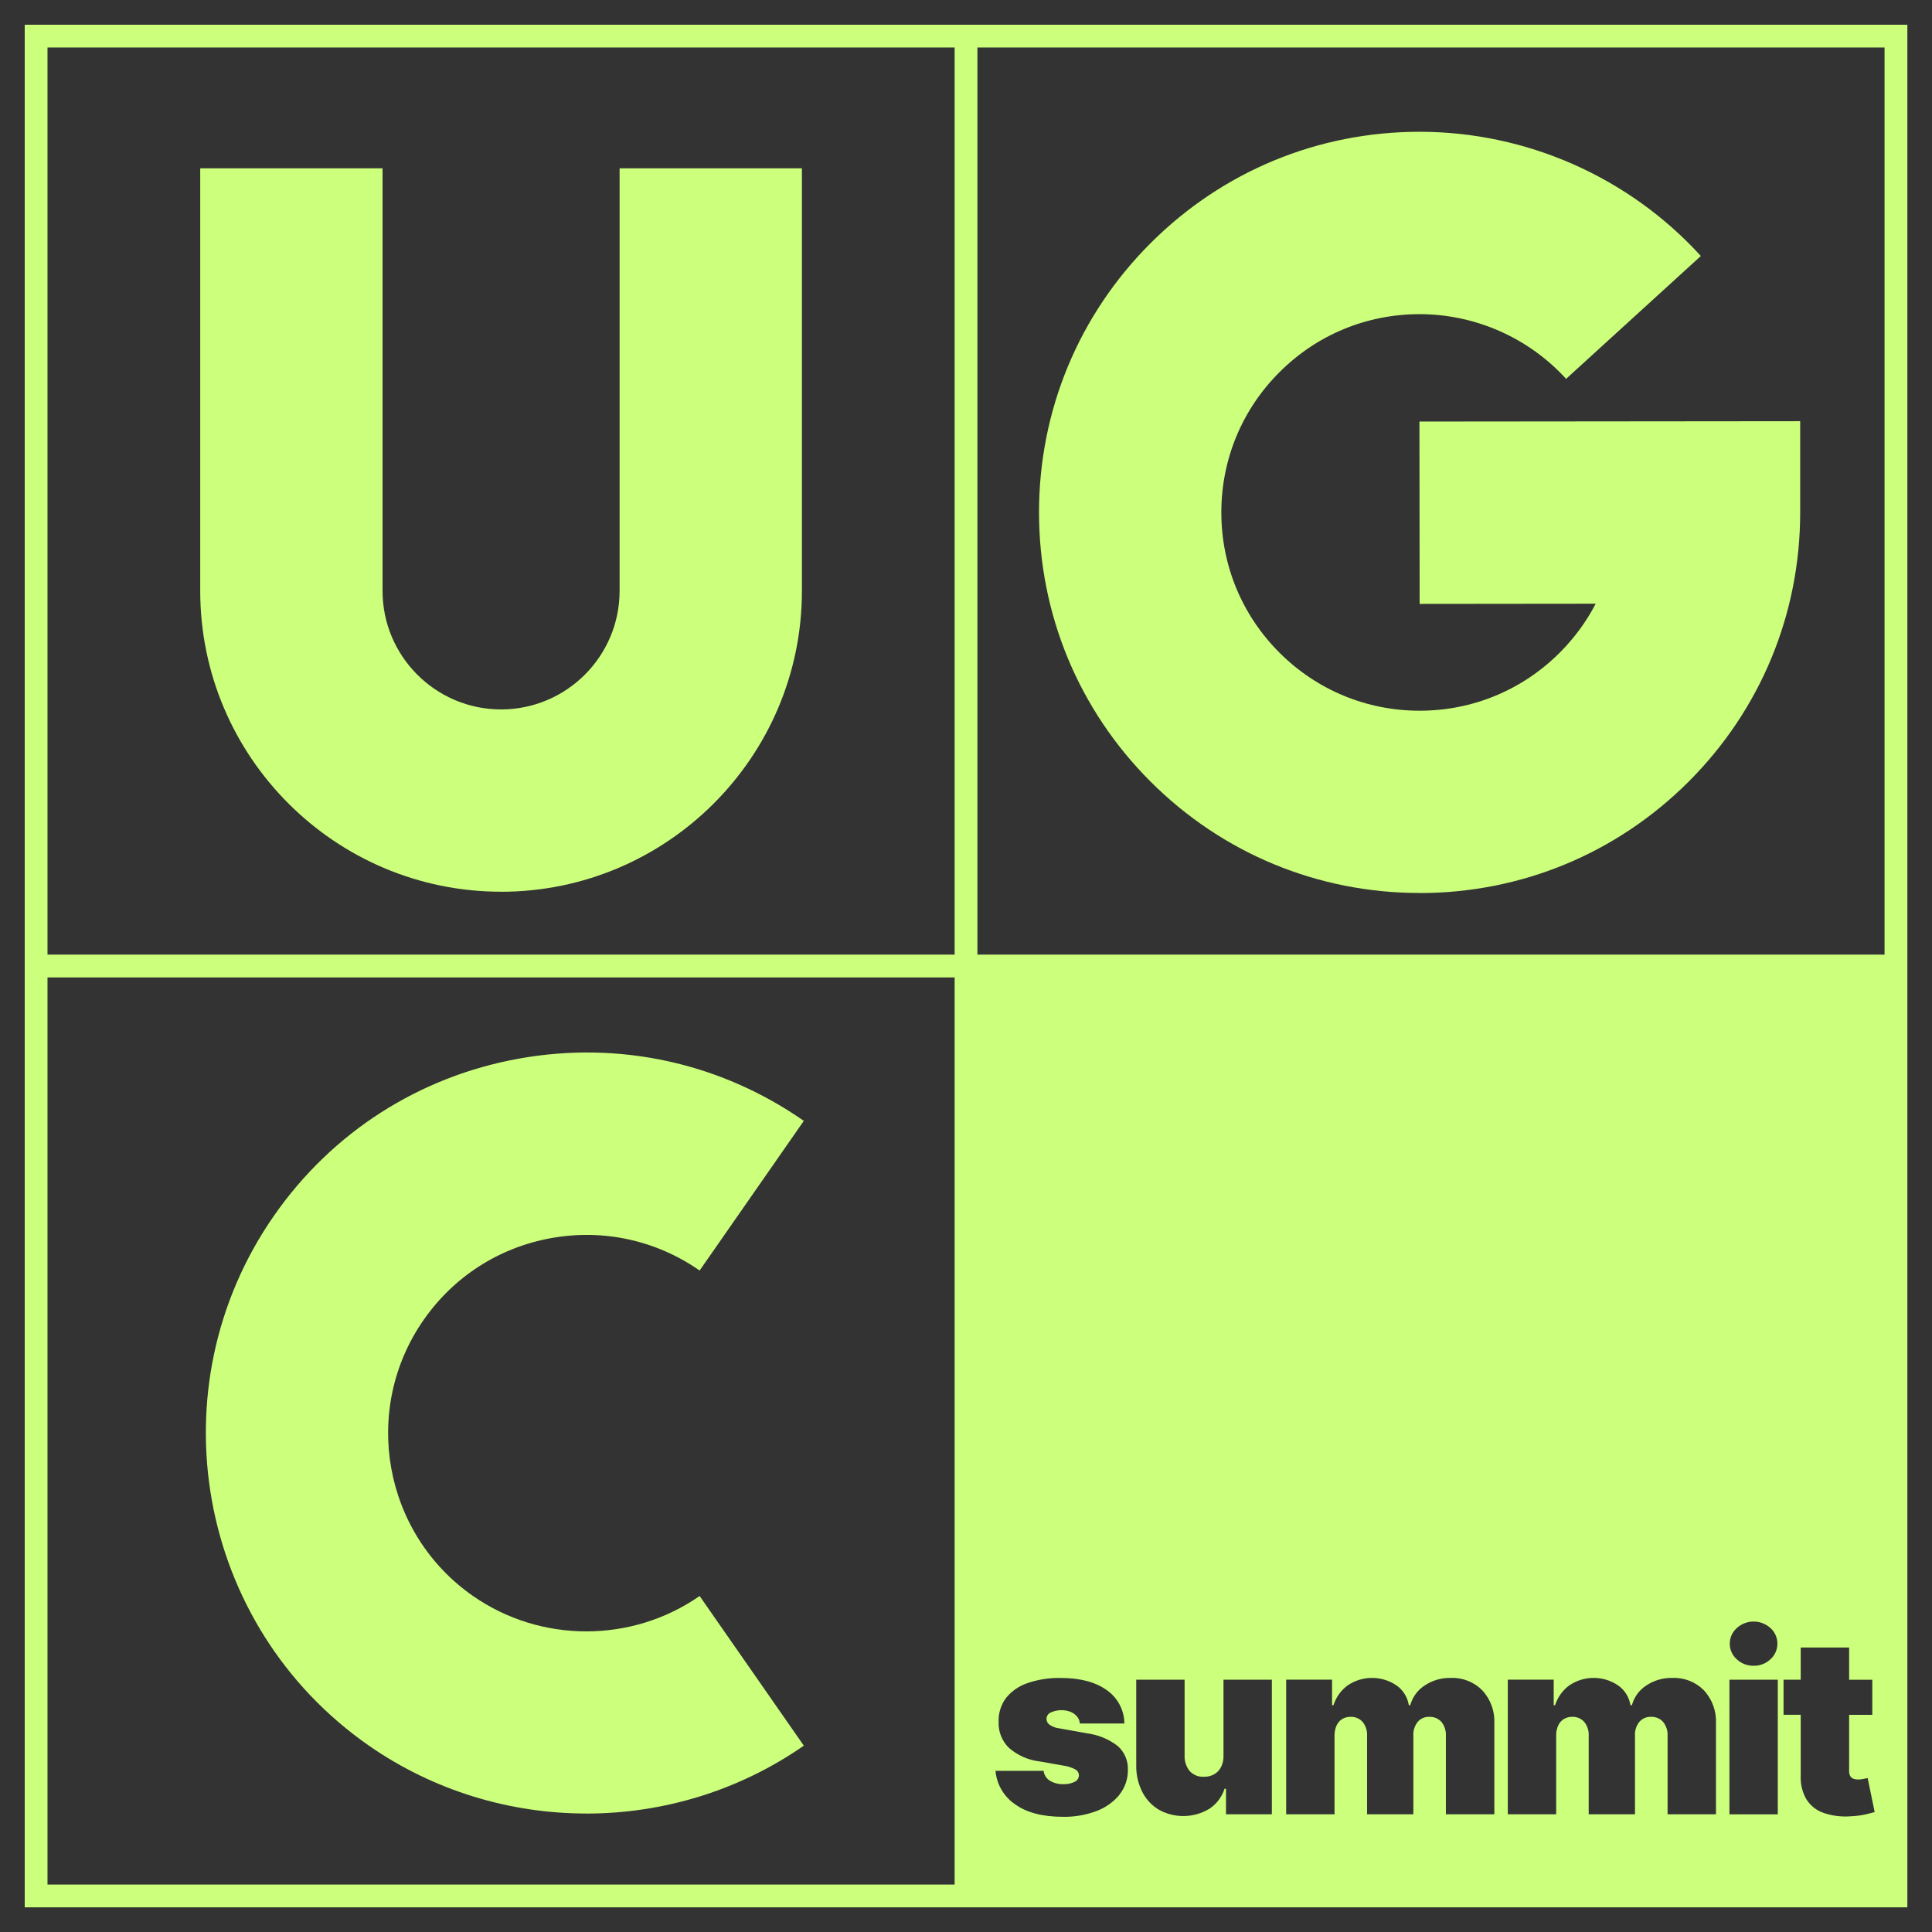 <svg width="87" height="87" viewBox="0 0 87 87" fill="none" xmlns="http://www.w3.org/2000/svg">
<rect x="0" y="0" width="87" height="87" fill="#333333" stroke="none"/>
<path d="M22.564 40.155C15.094 40.155 9.016 34.077 9.016 26.607V7.579H17.227V26.609C17.227 29.553 19.62 31.946 22.564 31.946C25.507 31.946 27.901 29.553 27.901 26.609V7.579H36.111V26.609C36.111 34.079 30.033 40.157 22.564 40.157V40.155Z" fill="#CCFF7B"/>
<path d="M26.404 81.665C22.972 81.665 19.54 80.645 16.61 78.607C8.853 73.206 6.938 62.503 12.337 54.746C14.952 50.989 18.875 48.475 23.382 47.668C27.89 46.861 32.441 47.857 36.197 50.474L31.505 57.213C29.547 55.85 27.178 55.331 24.829 55.752C22.481 56.172 20.439 57.482 19.076 59.438C16.262 63.478 17.261 69.055 21.301 71.87C24.353 73.994 28.453 73.994 31.505 71.87L36.197 78.609C33.268 80.647 29.836 81.667 26.404 81.667V81.665Z" fill="#CCFF7B"/>
<path d="M63.926 40.212C59.348 40.212 55.044 38.429 51.806 35.192C48.569 31.954 46.788 27.65 46.788 23.072C46.788 18.495 48.571 14.19 51.809 10.953C55.046 7.716 59.348 5.934 63.926 5.934C68.735 5.934 73.352 7.973 76.591 11.528L70.523 17.06C68.836 15.209 66.43 14.147 63.926 14.147C61.54 14.147 59.299 15.075 57.614 16.762C55.926 18.448 54.998 20.691 54.998 23.075C54.998 25.46 55.926 27.701 57.614 29.389C59.299 31.074 61.542 32.004 63.926 32.004C66.311 32.004 68.552 31.076 70.238 29.389C70.895 28.732 71.439 27.989 71.855 27.186L63.928 27.194L63.919 18.983L81.064 18.967V23.076C81.064 27.654 79.28 31.959 76.043 35.196C72.806 38.433 68.503 40.215 63.926 40.215V40.212Z" fill="#CCFF7B"/>
<path d="M44.014 1.113H1.113V85.889H85.89V1.113H44.014ZM42.988 84.863H2.139V44.014H42.988V84.863ZM42.988 42.988H2.139V2.139H42.988V42.988ZM50.411 80.819C50.136 81.152 49.778 81.404 49.374 81.554C48.896 81.733 48.387 81.821 47.876 81.813C46.95 81.813 46.225 81.624 45.704 81.244C45.203 80.901 44.881 80.351 44.829 79.744H46.993C47.016 79.926 47.122 80.091 47.278 80.187C47.463 80.298 47.676 80.351 47.892 80.343C48.062 80.349 48.233 80.314 48.387 80.24C48.504 80.191 48.582 80.076 48.586 79.949C48.584 79.832 48.518 79.727 48.413 79.674C48.249 79.588 48.073 79.532 47.89 79.508L46.816 79.319C46.301 79.259 45.817 79.044 45.427 78.703C45.117 78.395 44.95 77.972 44.969 77.535C44.955 77.151 45.072 76.771 45.301 76.463C45.552 76.151 45.889 75.919 46.268 75.792C46.749 75.628 47.254 75.55 47.761 75.56C48.637 75.56 49.327 75.743 49.834 76.104C50.329 76.447 50.628 77.009 50.632 77.611H48.627C48.619 77.494 48.574 77.381 48.495 77.291C48.415 77.198 48.315 77.129 48.202 77.083C47.917 76.977 47.6 76.987 47.323 77.112C47.204 77.159 47.124 77.276 47.126 77.404C47.126 77.5 47.169 77.59 47.243 77.652C47.381 77.752 47.543 77.814 47.711 77.831L48.943 78.052C49.448 78.116 49.926 78.313 50.331 78.623C50.636 78.894 50.805 79.286 50.79 79.694C50.797 80.103 50.661 80.499 50.407 80.817L50.411 80.819ZM57.275 81.7H55.208V80.548H55.144C55.023 80.92 54.781 81.24 54.455 81.454C53.755 81.874 52.884 81.889 52.172 81.486C51.856 81.293 51.599 81.014 51.433 80.682C51.252 80.316 51.16 79.914 51.166 79.505V75.638H53.344V79.048C53.332 79.304 53.414 79.555 53.574 79.754C53.738 79.93 53.97 80.025 54.21 80.01C54.374 80.015 54.539 79.976 54.682 79.894C54.816 79.816 54.922 79.701 54.99 79.563C55.066 79.403 55.103 79.226 55.095 79.048V75.638H57.273V81.698L57.275 81.7ZM67.288 81.7H65.11V78.165C65.122 77.939 65.051 77.716 64.909 77.539C64.771 77.387 64.574 77.303 64.369 77.311C64.166 77.301 63.971 77.385 63.84 77.539C63.7 77.718 63.63 77.939 63.645 78.165V81.7H61.561V78.165C61.573 77.939 61.502 77.716 61.36 77.539C61.222 77.387 61.025 77.303 60.82 77.311C60.684 77.307 60.549 77.344 60.434 77.414C60.323 77.486 60.237 77.588 60.184 77.707C60.122 77.851 60.091 78.007 60.095 78.163V81.698H57.917V75.636H59.984V76.788H60.048C60.161 76.427 60.389 76.11 60.695 75.889C61.358 75.445 62.224 75.447 62.885 75.895C63.185 76.104 63.384 76.428 63.441 76.788H63.505C63.605 76.42 63.84 76.1 64.16 75.895C64.509 75.665 64.919 75.548 65.336 75.558C65.865 75.538 66.379 75.741 66.75 76.119C67.124 76.523 67.319 77.061 67.292 77.611V81.698L67.288 81.7ZM77.27 81.7H75.093V78.165C75.105 77.939 75.033 77.716 74.891 77.539C74.754 77.387 74.557 77.303 74.351 77.311C74.148 77.301 73.953 77.385 73.82 77.539C73.68 77.718 73.61 77.939 73.625 78.165V81.7H71.541V78.165C71.554 77.939 71.482 77.716 71.34 77.539C71.203 77.387 71.005 77.303 70.8 77.311C70.665 77.307 70.529 77.344 70.414 77.414C70.303 77.486 70.217 77.588 70.164 77.707C70.102 77.851 70.072 78.007 70.076 78.163V81.698H67.898V75.636H69.965V76.788H70.028C70.141 76.427 70.369 76.11 70.675 75.889C71.338 75.445 72.204 75.447 72.865 75.895C73.165 76.104 73.364 76.428 73.421 76.788H73.485C73.586 76.42 73.82 76.1 74.14 75.895C74.489 75.665 74.9 75.548 75.316 75.558C75.846 75.538 76.359 75.741 76.731 76.119C77.104 76.523 77.299 77.061 77.272 77.611V81.698L77.27 81.7ZM80.056 81.702H77.878V75.64H80.056V81.702ZM78.209 73.312C78.639 72.922 79.294 72.922 79.725 73.312C79.75 73.335 79.775 73.36 79.797 73.384C80.146 73.772 80.113 74.37 79.725 74.719C79.522 74.912 79.249 75.016 78.97 75.01C78.687 75.016 78.414 74.912 78.209 74.719C78.182 74.694 78.155 74.667 78.13 74.641C77.786 74.253 77.82 73.659 78.209 73.315V73.312ZM84.001 81.706C83.79 81.751 83.576 81.78 83.361 81.788C82.936 81.825 82.507 81.772 82.103 81.632C81.784 81.519 81.515 81.302 81.337 81.014C81.156 80.692 81.07 80.327 81.088 79.957V77.219H80.315V75.64H81.088V74.189H83.268V75.642H84.311V77.221H83.268V79.754C83.266 79.826 83.281 79.9 83.311 79.965C83.34 80.023 83.388 80.066 83.445 80.091C83.519 80.121 83.599 80.134 83.679 80.132C83.757 80.132 83.833 80.123 83.909 80.107C83.997 80.091 84.063 80.078 84.104 80.068L84.418 81.599C84.321 81.628 84.182 81.663 84.001 81.706ZM84.863 42.988H44.014V2.139H84.863V42.988Z" fill="#CCFF7B"/>
</svg>

